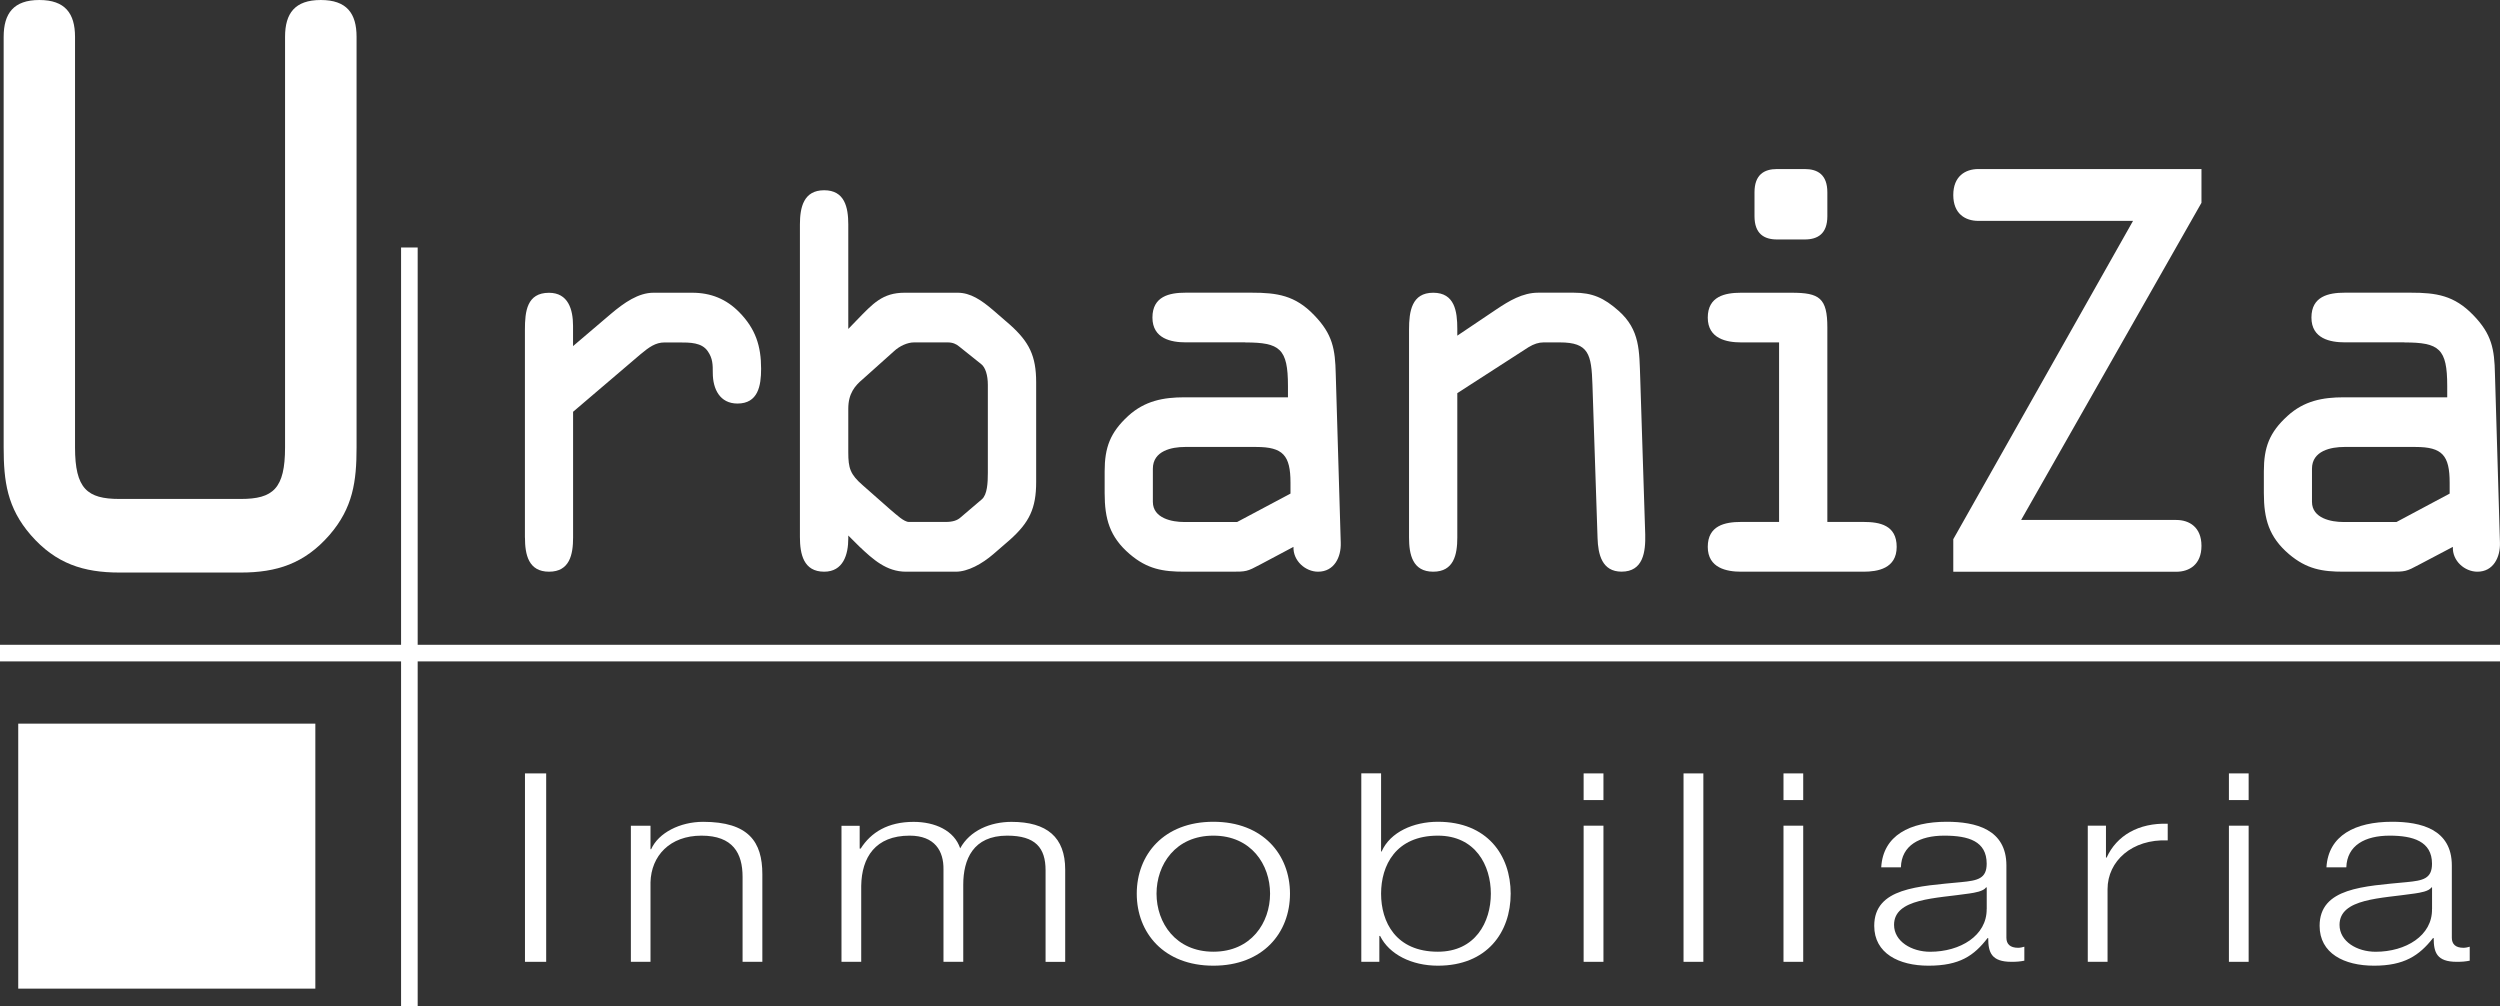 <svg xmlns="http://www.w3.org/2000/svg" id="Capa_1" data-name="Capa 1" viewBox="101.23 112.08 504.46 203.04">
  <rect x="101.23" y="112.08" width="504.46" height="203.04" fill="#333333" stroke="none"/>
  <defs>
    <style>
      .cls-1 {
        fill-rule: evenodd;
      }

      .cls-1, .cls-2 {
        fill: #fff;
        stroke-width: 0px;
      }
    </style>
  </defs>
  <g>
    <path class="cls-1" d="M149.83,227.61c7.21,0,12.82-1.78,17.87-7.56,4.76-5.49,5.48-10.84,5.48-17.68v-82.86c0-4.74-1.99-7.43-7.22-7.43s-7.21,2.69-7.21,7.43v82.86c0,8.32-2.43,10.39-8.92,10.39h-24.51c-6.49,0-8.95-2.07-8.95-10.39v-82.86c0-4.74-2.02-7.43-7.2-7.43s-7.2,2.69-7.2,7.43v82.86c0,6.84.71,12.19,5.48,17.68,5.04,5.78,10.66,7.56,17.87,7.56h24.51Z"/>
    <path class="cls-1" d="M207.16,220.55c0,3.44.7,6.89,4.86,6.89s4.85-3.45,4.85-6.89v-25.38l13.6-11.6c1.74-1.45,3.04-2.39,4.86-2.39h2.86c2.32,0,4.65,0,5.86,1.78,1.01,1.45,1.01,2.72,1.01,4.37,0,3.24,1.42,6.18,4.98,6.18,4.15,0,4.77-3.56,4.77-7.01,0-4.59-1.11-8.04-4.37-11.38-2.64-2.71-5.78-3.97-9.54-3.97h-7.81c-3.03,0-5.89,1.98-8.62,4.29l-7.61,6.48v-4.09c0-3.32-.98-6.67-4.85-6.67-4.46,0-4.86,3.75-4.86,7.43v41.97Z"/>
    <path class="cls-1" d="M272.4,157.38c0-3.46-.72-6.91-4.87-6.91s-4.89,3.45-4.89,6.91v63.05c0,3.46.73,7.01,4.89,7.01,3.85,0,4.87-3.45,4.87-6.7v-.6l2.2,2.19c2.76,2.61,5.49,5.11,9.44,5.11h10.06c2.43,0,5.27-1.56,7.58-3.55l3.36-2.91c3.86-3.46,5.27-6.28,5.27-11.61v-20.15c0-5.33-1.41-8.14-5.27-11.6l-3.36-2.91c-2.43-2.09-4.64-3.56-7.2-3.56h-10.72c-4.47,0-6.4,2.2-9.65,5.54l-1.71,1.77v-21.08ZM272.4,194.55c0-3.04,1.31-4.61,2.92-5.96l6.3-5.64c1.12-1.05,2.72-1.78,4.05-1.78h6.78c1,0,1.74.32,2.34.84l4.44,3.55c.82.64,1.33,2.2,1.33,4.17v17.77c0,1.97-.11,4.39-1.21,5.33l-4.27,3.64c-.68.63-1.63.93-3.03.93h-7.41c-1.01,0-2.51-1.46-3.75-2.49l-5.57-4.91c-2.53-2.2-2.92-3.44-2.92-6.67v-8.78Z"/>
    <path class="cls-1" d="M352.5,181.18c7,0,8.62,1.25,8.62,8.77v2.3h-20.88c-4.27,0-8.01.71-11.36,3.76-3.64,3.35-4.75,6.37-4.75,11.18v4.38c0,5.23,1.02,8.86,5.06,12.32,3.55,3.03,6.69,3.55,11.06,3.55h9.32c3.15,0,3.24,0,5.98-1.46l6.68-3.55c-.1,2.83,2.43,5.01,4.96,5.01,3.26,0,4.68-2.94,4.58-5.85l-1.01-34.04c-.11-5.01-.62-8.04-4.37-11.89-3.82-3.99-7.49-4.52-12.57-4.52h-13.38c-3.24,0-6.67.73-6.67,5.02s3.86,5,6.67,5h12.08ZM354.73,202.27c5.38,0,6.9,1.69,6.9,7.2v2.21l-10.77,5.73h-10.73c-2.34,0-6.27-.72-6.27-4.07v-6.68c0-3.64,3.85-4.39,6.47-4.39h14.39Z"/>
    <path class="cls-1" d="M409.7,182.12c1.03-.63,2.01-.95,3-.95h3.28c5.85,0,6.38,2.39,6.58,8.55l1.03,30.92c.1,3.34.91,6.79,4.85,6.79,4.36,0,4.86-3.97,4.77-7.52l-1.01-31.53c-.2-5.44,0-9.72-4.37-13.59-2.95-2.61-5.28-3.65-9.03-3.65h-7.19c-3.15,0-5.88,1.66-8.41,3.35l-7.91,5.32v-1.35c0-3.56-.52-7.31-4.86-7.31s-4.88,3.75-4.88,7.43v41.97c0,3.44.72,6.89,4.88,6.89s4.86-3.45,4.86-6.89v-29.14l14.4-9.29Z"/>
    <path class="cls-1" d="M469.96,178.15c0-5.96-1.62-7-7.2-7h-10.23c-3.24,0-6.7.73-6.7,5.02s3.86,5,6.7,5h7.69v36.23h-7.69c-3.24,0-6.7.73-6.7,5.03s3.86,5.01,6.7,5.01h24.74c2.82,0,6.68-.62,6.68-5.01s-3.43-5.03-6.68-5.03h-7.31v-39.25ZM455.26,155.7c0,3.55,1.93,4.7,4.55,4.7h5.58c2.64,0,4.57-1.15,4.57-4.7v-4.81c0-3.55-1.93-4.7-4.57-4.7h-5.58c-2.62,0-4.55,1.15-4.55,4.7v4.81Z"/>
    <path class="cls-1" d="M545.45,146.19h-45.02c-2.64,0-5.06,1.46-5.06,5.24s2.41,5.22,5.06,5.22h31.21l-36.27,64.23v6.57h45c2.63,0,5.08-1.46,5.08-5.23s-2.46-5.22-5.08-5.22h-31.31l36.39-64v-6.81Z"/>
    <path class="cls-1" d="M586.41,181.18c7.02,0,8.63,1.25,8.63,8.77v2.3h-20.89c-4.24,0-8,.71-11.34,3.76-3.68,3.35-4.77,6.37-4.77,11.18v4.38c0,5.23,1.02,8.86,5.06,12.32,3.58,3.03,6.69,3.55,11.06,3.55h9.32c3.14,0,3.24,0,5.96-1.46l6.74-3.55c-.14,2.83,2.39,5.01,4.95,5.01,3.23,0,4.64-2.94,4.55-5.85l-1.01-34.04c-.1-5.01-.63-8.04-4.38-11.89-3.85-3.99-7.49-4.52-12.58-4.52h-13.36c-3.25,0-6.71.73-6.71,5.02s3.85,5,6.71,5h12.05ZM588.65,202.27c5.38,0,6.88,1.69,6.88,7.2v2.21l-10.73,5.73h-10.75c-2.36,0-6.3-.72-6.3-4.07v-6.68c0-3.64,3.87-4.39,6.51-4.39h14.38Z"/>
  </g>
  <g>
    <rect class="cls-2" x="207.16" y="268.14" width="4.28" height="38.02"/>
    <path class="cls-1" d="M228.53,306.16h3.96v-16.02c.13-5.39,3.93-9.44,10.29-9.44s8.29,3.57,8.29,8.31v17.15h3.99v-17.68c0-6.54-2.78-10.57-11.96-10.57-4.65,0-9.01,2.22-10.48,5.53h-.13v-4.74h-3.96v27.47Z"/>
    <path class="cls-1" d="M271.03,306.16h3.98v-15.33c.09-5.76,2.87-10.13,9.77-10.13,5.08,0,6.89,3.1,6.83,6.83v18.63h3.99v-15.56c0-5.1,1.98-9.9,8.86-9.9,5.71,0,7.75,2.45,7.75,7v18.47h3.96v-18.63c0-6.5-3.66-9.62-10.83-9.62-4.27,0-8.4,1.74-10.36,5.34-1.2-3.6-5.08-5.34-9.4-5.34-5.17,0-8.6,2.11-10.68,5.4h-.2v-4.61h-3.67v27.47Z"/>
    <path class="cls-1" d="M346.07,277.9c-10.01,0-15.46,6.63-15.46,14.51s5.45,14.53,15.46,14.53,15.46-6.63,15.46-14.53-5.47-14.51-15.46-14.51ZM346.07,280.7c7.64,0,11.44,5.85,11.44,11.71s-3.81,11.71-11.44,11.71-11.47-5.85-11.47-11.71,3.81-11.71,11.47-11.71Z"/>
    <path class="cls-1" d="M402.06,292.41c0,5.7-3.11,11.71-10.69,11.71-8.5,0-11.46-6.01-11.46-11.71s2.96-11.71,11.46-11.71c7.59,0,10.69,6.02,10.69,11.71ZM375.92,306.16h3.64v-5.23h.15c1.83,3.73,6.38,6.01,11.66,6.01,9.93,0,14.69-6.75,14.69-14.53s-4.75-14.51-14.69-14.51c-4.89,0-9.62,2.06-11.35,6h-.11v-15.77h-3.99v38.02Z"/>
    <path class="cls-1" d="M420.78,306.16h4v-27.47h-4v27.47ZM420.78,273.52h4v-5.38h-4v5.38Z"/>
    <rect class="cls-2" x="440.94" y="268.14" width="4" height="38.02"/>
    <path class="cls-1" d="M461.11,306.16h3.98v-27.47h-3.98v27.47ZM461.11,273.52h3.98v-5.38h-3.98v5.38Z"/>
    <path class="cls-1" d="M502.11,295.5c.05,5.39-5.34,8.63-11.41,8.63-3.73,0-7.28-2.08-7.28-5.43,0-5.37,8.43-5.31,15.21-6.33,1.06-.16,2.82-.43,3.36-1.23h.13v4.36ZM484.8,287.09c.13-4.45,3.8-6.39,8.74-6.39s8.57,1.13,8.57,5.66c0,3.04-1.85,3.4-5.15,3.72-8.59.84-17.54,1.12-17.54,8.82,0,5.55,4.96,8.04,10.95,8.04,6.28,0,9.16-2,11.92-5.57h.13c0,2.88.63,4.79,4.69,4.79,1.09,0,1.72-.06,2.6-.23v-2.82c-.33.11-.84.22-1.26.22-1.6,0-2.36-.75-2.36-2.02v-14.59c0-7.34-6.25-8.82-12.05-8.82-7.45,0-12.83,2.76-13.21,9.19h3.97Z"/>
    <path class="cls-1" d="M522.52,306.16h3.98v-14.65c0-5.68,4.94-10.16,12.14-9.85v-3.36c-5.88-.2-10.31,2.39-12.33,6.83h-.13v-6.44h-3.67v27.47Z"/>
    <path class="cls-1" d="M550.99,306.16h3.98v-27.47h-3.98v27.47ZM550.99,273.52h3.98v-5.38h-3.98v5.38Z"/>
    <path class="cls-1" d="M591.97,295.5c.1,5.39-5.31,8.63-11.37,8.63-3.77,0-7.29-2.08-7.29-5.43,0-5.37,8.43-5.31,15.19-6.33,1.07-.16,2.84-.43,3.36-1.23h.12v4.36ZM574.68,287.09c.15-4.45,3.8-6.39,8.75-6.39,4.67,0,8.54,1.13,8.54,5.66,0,3.04-1.82,3.4-5.11,3.72-8.61.84-17.57,1.12-17.57,8.82,0,5.55,4.93,8.04,10.98,8.04s9.1-2,11.9-5.57h.14c0,2.88.6,4.79,4.66,4.79,1.08,0,1.72-.06,2.61-.23v-2.82c-.32.11-.84.22-1.28.22-1.58,0-2.33-.75-2.33-2.02v-14.59c0-7.34-6.3-8.82-12.05-8.82-7.46,0-12.86,2.76-13.25,9.19h4Z"/>
  </g>
  <rect class="cls-2" x="182.16" y="162.02" width="3.35" height="153.1"/>
  <rect class="cls-2" x="104.91" y="258.1" width="59.95" height="53.47"/>
  <rect class="cls-2" x="101.23" y="242.19" width="504.46" height="3.35"/>
</svg>